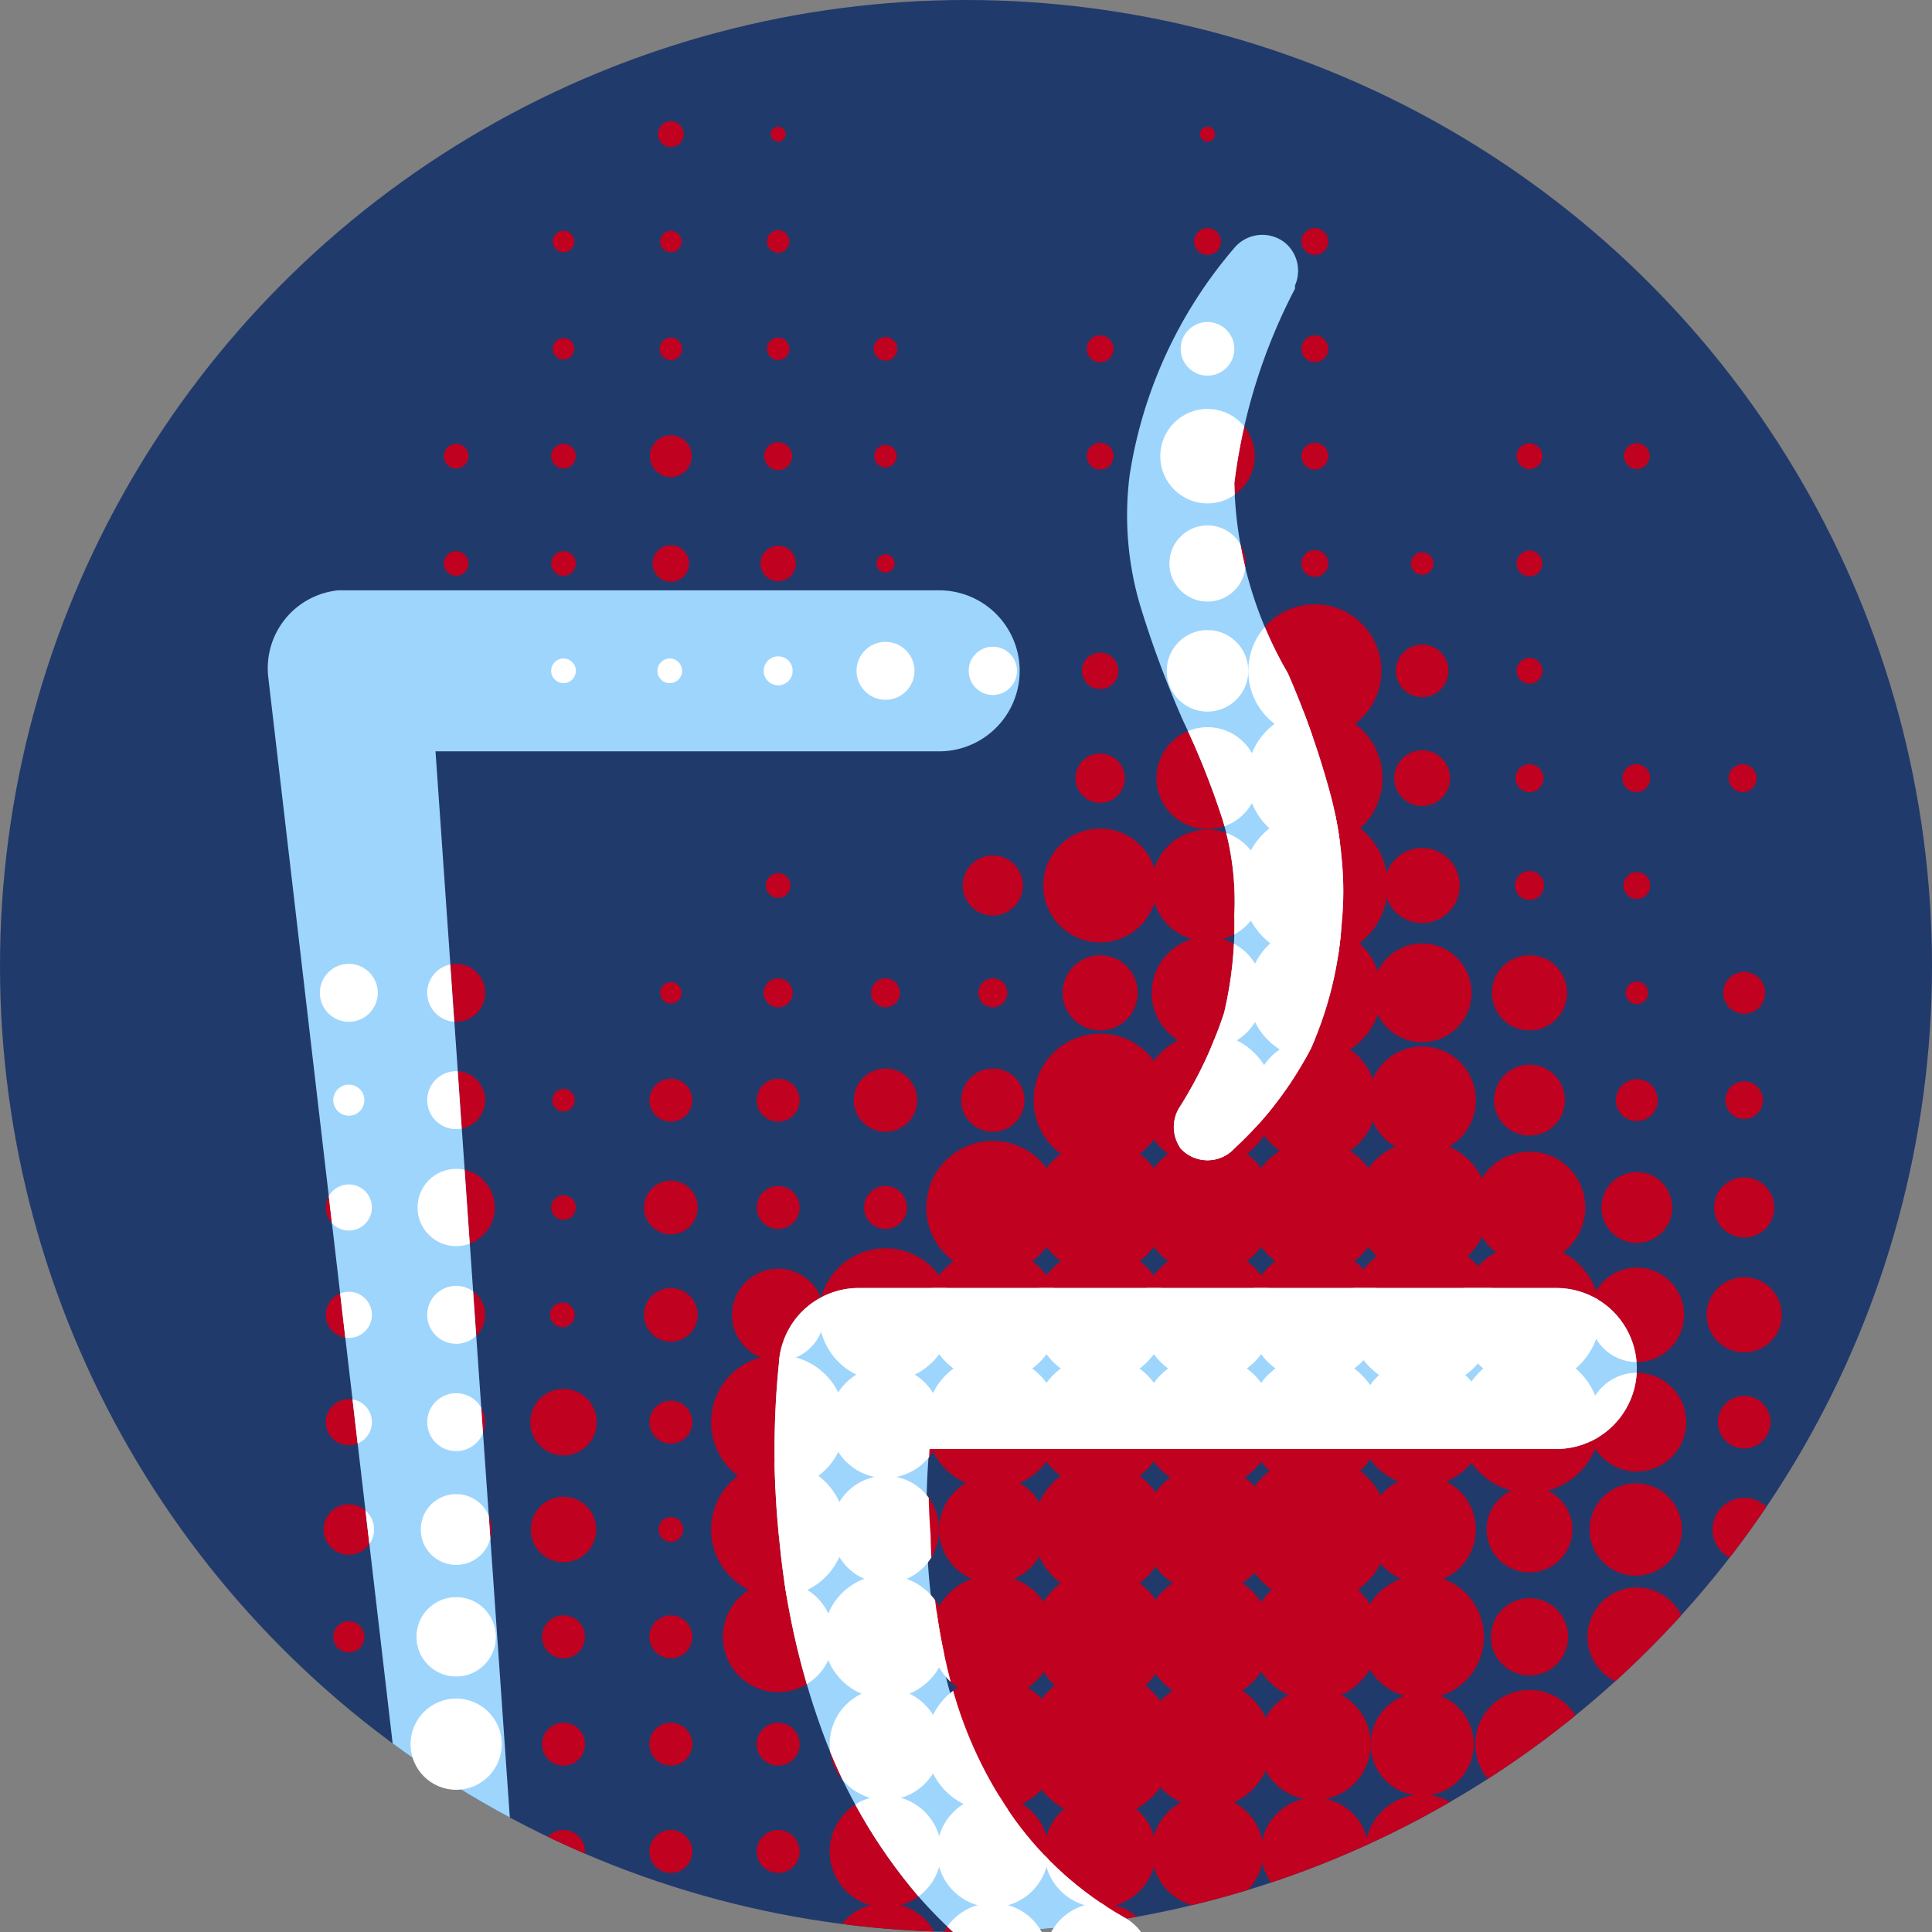 <svg xmlns="http://www.w3.org/2000/svg" xmlns:xlink="http://www.w3.org/1999/xlink" viewBox="0 0 36 36"><rect x="0" y="0" width="36" height="36" fill="#808080" stroke="none"/><defs><style>.cls-1{fill:none;}.cls-2{fill:#213a6c;}.cls-3{clip-path:url(#clip-path);}.cls-4{fill:#c0011f;}.cls-5{fill:#9ed5fc;}.cls-6{clip-path:url(#clip-path-3);}.cls-7{fill:#fff;}</style><clipPath id="clip-path"><circle class="cls-1" cx="18" cy="18" r="18"/></clipPath><clipPath id="clip-path-3"><path class="cls-1" d="M21.27,11.33a5.9,5.9,0,0,1-.21-2.48A8.48,8.48,0,0,1,23,4.62a.68.68,0,0,1,.94-.1.68.68,0,0,1,.19.8l0,.06A10.65,10.65,0,0,0,23,9a7.33,7.33,0,0,0,1,3.55,16.2,16.2,0,0,1,.76,2.14A6.92,6.92,0,0,1,25,16a6,6,0,0,1,0,1.21,6.87,6.87,0,0,1-.57,2.32A6.7,6.7,0,0,1,23,21.4h0a.68.68,0,0,1-1,0A.69.69,0,0,1,22,20.6a7.85,7.85,0,0,0,.81-1.73A7.14,7.14,0,0,0,23,17.05a5.25,5.25,0,0,0-.22-1.78,14.82,14.82,0,0,0-.73-1.83A19,19,0,0,1,21.27,11.33ZM17.5,14a1.5,1.5,0,0,0,0-3H6.3A1.46,1.46,0,0,0,5,12.63L7.5,34.06a1,1,0,0,0,2-.19L8.11,14ZM29,24H16a1.49,1.49,0,0,0-1.47,1.25h0a16,16,0,0,0,0,3.53,14.2,14.2,0,0,0,.77,3.42,10,10,0,0,0,1.8,3.12A8.54,8.54,0,0,0,20,37.49a1,1,0,0,0,.92-1.78h0a6.41,6.41,0,0,1-2-1.79,7.73,7.73,0,0,1-1.18-2.49,11.51,11.51,0,0,1-.4-2.83A12.12,12.12,0,0,1,17.32,27H29a1.5,1.5,0,0,0,0-3Z"/></clipPath></defs><title>GORDIC_ikony kariery_navrh_v3</title><g id="bile_tecky" data-name="bile tecky"><circle class="cls-2" cx="18" cy="18" r="18"/><g class="cls-3"><circle class="cls-4" cx="28.5" cy="14.5" r="0.26"/><circle class="cls-4" cx="30.49" cy="14.5" r="0.26"/><circle class="cls-4" cx="32.47" cy="14.5" r="0.26"/><circle class="cls-4" cx="32.5" cy="22.5" r="0.56"/><circle class="cls-4" cx="32.5" cy="24.5" r="0.7"/><circle class="cls-4" cx="32.5" cy="26.5" r="0.49"/><circle class="cls-4" cx="32.5" cy="30.5" r="0.34"/><circle class="cls-4" cx="32.5" cy="28.5" r="0.59"/><circle class="cls-4" cx="24.5" cy="14.5" r="1.26"/><circle class="cls-4" cx="22.5" cy="10.5" r="0.71"/><circle class="cls-4" cx="24.5" cy="16.5" r="1.36"/><circle class="cls-4" cx="30.5" cy="22.5" r="0.66"/><circle class="cls-4" cx="28.5" cy="20.5" r="0.66"/><circle class="cls-4" cx="30.5" cy="24.5" r="0.88"/><circle class="cls-4" cx="30.5" cy="26.5" r="0.92"/><circle class="cls-4" cx="30.5" cy="30.5" r="0.92"/><circle class="cls-4" cx="30.48" cy="28.5" r="0.86"/><circle class="cls-4" cx="30.5" cy="32.5" r="0.49"/><circle class="cls-4" cx="30.5" cy="34.5" r="0.55"/><circle class="cls-4" cx="28.5" cy="18.5" r="0.7"/><circle class="cls-4" cx="28.5" cy="22.5" r="1.04"/><circle class="cls-4" cx="28.5" cy="24.5" r="1.32"/><circle class="cls-4" cx="28.5" cy="26.5" r="1.32"/><circle class="cls-4" cx="28.5" cy="28.5" r="0.8"/><circle class="cls-4" cx="28.5" cy="30.5" r="0.72"/><circle class="cls-4" cx="28.5" cy="32.5" r="1.01"/><circle class="cls-4" cx="28.5" cy="36.5" r="0.61"/><circle class="cls-4" cx="28.5" cy="34.5" r="0.56"/><circle class="cls-4" cx="28.5" cy="16.5" r="0.27"/><circle class="cls-4" cx="26.5" cy="16.5" r="0.7"/><circle class="cls-4" cx="20.5" cy="18.5" r="0.7"/><circle class="cls-4" cx="26.5" cy="14.5" r="0.52"/><circle class="cls-4" cx="26.5" cy="18.5" r="0.92"/><circle class="cls-4" cx="26.5" cy="20.5" r="1"/><circle class="cls-4" cx="26.5" cy="24.5" r="1.38"/><circle class="cls-4" cx="26.5" cy="26.5" r="1.19"/><circle class="cls-4" cx="26.5" cy="28.5" r="1"/><circle class="cls-4" cx="26.5" cy="30.5" r="1.15"/><circle class="cls-4" cx="26.5" cy="32.5" r="0.96"/><circle class="cls-4" cx="26.5" cy="34.5" r="1.06"/><circle class="cls-4" cx="26.5" cy="36.5" r="0.92"/><circle class="cls-4" cx="30.5" cy="18.5" r="0.21"/><circle class="cls-4" cx="32.5" cy="18.5" r="0.39"/><circle class="cls-4" cx="30.5" cy="20.5" r="0.39"/><circle class="cls-4" cx="30.5" cy="16.5" r="0.25"/><circle class="cls-4" cx="32.5" cy="20.5" r="0.35"/><circle class="cls-4" cx="24.5" cy="18.5" r="1.24"/><circle class="cls-4" cx="24.5" cy="12.5" r="1.24"/><circle class="cls-4" cx="24.5" cy="20.5" r="1.15"/><circle class="cls-4" cx="24.5" cy="22.5" r="1.24"/><circle class="cls-4" cx="26.5" cy="22.5" r="1.24"/><circle class="cls-4" cx="24.5" cy="24.5" r="1.24"/><circle class="cls-4" cx="24.5" cy="26.5" r="1.24"/><circle class="cls-4" cx="24.5" cy="28.5" r="1.38"/><circle class="cls-4" cx="24.5" cy="30.5" r="1.19"/><circle class="cls-4" cx="24.5" cy="32.5" r="1.04"/><circle class="cls-4" cx="24.5" cy="34.5" r="1"/><circle class="cls-4" cx="24.5" cy="36.5" r="0.88"/><circle class="cls-4" cx="26.5" cy="12.5" r="0.49"/><circle class="cls-4" cx="22.5" cy="16.5" r="1.04"/><circle class="cls-4" cx="22.5" cy="18.5" r="1.04"/><circle class="cls-4" cx="22.5" cy="20.5" r="1.24"/><circle class="cls-4" cx="22.5" cy="22.5" r="1.24"/><circle class="cls-4" cx="22.5" cy="24.5" r="1.24"/><circle class="cls-4" cx="22.5" cy="26.5" r="1.24"/><circle class="cls-4" cx="22.5" cy="30.5" r="1.19"/><circle class="cls-4" cx="22.5" cy="28.5" r="1.19"/><circle class="cls-4" cx="22.5" cy="32.5" r="1.19"/><circle class="cls-4" cx="22.5" cy="34.5" r="1.04"/><circle class="cls-4" cx="22.5" cy="36.5" r="1"/><circle class="cls-4" cx="20.5" cy="16.5" r="1.06"/><circle class="cls-4" cx="20.5" cy="20.5" r="1.24"/><circle class="cls-4" cx="20.5" cy="22.5" r="1.24"/><circle class="cls-4" cx="20.5" cy="24.5" r="1.24"/><circle class="cls-4" cx="20.5" cy="26.5" r="1.24"/><circle class="cls-4" cx="20.5" cy="30.5" r="1.24"/><circle class="cls-4" cx="20.5" cy="14.5" r="0.46"/><circle class="cls-4" cx="20.5" cy="32.5" r="1.38"/><circle class="cls-4" cx="20.5" cy="34.5" r="1.04"/><circle class="cls-4" cx="20.5" cy="36.5" r="1.04"/><circle class="cls-4" cx="18.5" cy="16.5" r="0.56"/><circle class="cls-4" cx="18.5" cy="22.5" r="1.24"/><circle class="cls-4" cx="18.5" cy="24.5" r="1.24"/><circle class="cls-4" cx="16.5" cy="24.5" r="1.24"/><circle class="cls-4" cx="18.5" cy="28.5" r="1"/><circle class="cls-4" cx="16.5" cy="28.5" r="1"/><circle class="cls-4" cx="18.5" cy="26.5" r="1.24"/><circle class="cls-4" cx="20.5" cy="28.5" r="1.24"/><circle class="cls-4" cx="18.5" cy="30.5" r="1.15"/><circle class="cls-4" cx="16.5" cy="30.5" r="1.15"/><circle class="cls-4" cx="18.5" cy="32.5" r="1.24"/><circle class="cls-4" cx="18.5" cy="34.5" r="1.04"/><circle class="cls-4" cx="18.5" cy="36.5" r="1.04"/><circle class="cls-4" cx="16.5" cy="20.5" r="0.59"/><circle class="cls-4" cx="18.5" cy="20.5" r="0.59"/><circle class="cls-4" cx="16.5" cy="26.5" r="1.04"/><circle class="cls-4" cx="16.5" cy="32.5" r="1.04"/><circle class="cls-4" cx="16.5" cy="34.5" r="1.04"/><circle class="cls-4" cx="16.5" cy="36.5" r="1.04"/><circle class="cls-4" cx="28.5" cy="12.5" r="0.24"/><circle class="cls-4" cx="28.5" cy="8.5" r="0.24"/><circle class="cls-4" cx="28.5" cy="10.5" r="0.24"/><circle class="cls-4" cx="30.5" cy="8.5" r="0.24"/><circle class="cls-4" cx="26.5" cy="10.5" r="0.21"/><circle class="cls-4" cx="24.5" cy="10.5" r="0.25"/><circle class="cls-4" cx="24.5" cy="8.5" r="0.25"/><circle class="cls-4" cx="20.5" cy="8.5" r="0.25"/><circle class="cls-4" cx="20.5" cy="6.5" r="0.25"/><circle class="cls-4" cx="24.5" cy="6.5" r="0.25"/><circle class="cls-4" cx="24.5" cy="4.5" r="0.25"/><circle class="cls-4" cx="22.5" cy="4.5" r="0.25"/><circle class="cls-4" cx="22.5" cy="8.5" r="0.88"/><circle class="cls-4" cx="22.5" cy="6.5" r="0.5"/><circle class="cls-4" cx="14.5" cy="18.5" r="0.27"/><circle class="cls-4" cx="16.5" cy="18.5" r="0.27"/><circle class="cls-4" cx="18.5" cy="18.5" r="0.27"/><circle class="cls-4" cx="22.5" cy="14.5" r="0.95"/><circle class="cls-4" cx="22.5" cy="12.5" r="0.76"/><circle class="cls-4" cx="12.5" cy="18.5" r="0.2"/><circle class="cls-4" cx="12.5" cy="20.5" r="0.4"/><circle class="cls-4" cx="14.5" cy="20.5" r="0.4"/><circle class="cls-4" cx="14.5" cy="22.5" r="0.4"/><circle class="cls-4" cx="14.5" cy="24.5" r="0.86"/><circle class="cls-4" cx="14.5" cy="26.5" r="1.25"/><circle class="cls-4" cx="12.5" cy="26.5" r="0.4"/><circle class="cls-4" cx="12.5" cy="30.5" r="0.4"/><circle class="cls-4" cx="14.5" cy="30.5" r="1.03"/><circle class="cls-4" cx="14.5" cy="32.5" r="0.4"/><circle class="cls-4" cx="14.5" cy="28.5" r="1.25"/><circle class="cls-4" cx="12.5" cy="32.5" r="0.4"/><circle class="cls-4" cx="10.5" cy="32.5" r="0.4"/><circle class="cls-4" cx="14.5" cy="34.5" r="0.4"/><circle class="cls-4" cx="12.5" cy="34.5" r="0.4"/><circle class="cls-4" cx="10.5" cy="34.5" r="0.4"/><circle class="cls-4" cx="10.5" cy="30.5" r="0.4"/><circle class="cls-4" cx="16.5" cy="22.5" r="0.4"/><circle class="cls-4" cx="12.5" cy="22.5" r="0.5"/><circle class="cls-4" cx="12.5" cy="24.5" r="0.5"/><circle class="cls-4" cx="20.5" cy="12.5" r="0.34"/><circle class="cls-4" cx="14.5" cy="16.5" r="0.23"/><circle class="cls-4" cx="10.5" cy="22.5" r="0.23"/><circle class="cls-4" cx="10.48" cy="24.5" r="0.23"/><circle class="cls-4" cx="12.5" cy="28.5" r="0.23"/><circle class="cls-4" cx="10.5" cy="26.5" r="0.62"/><circle class="cls-4" cx="10.5" cy="28.5" r="0.61"/><circle class="cls-4" cx="8.5" cy="24.5" r="0.54"/><circle class="cls-4" cx="8.5" cy="26.5" r="0.54"/><circle class="cls-4" cx="8.5" cy="28.5" r="0.66"/><circle class="cls-4" cx="8.5" cy="18.5" r="0.54"/><circle class="cls-4" cx="8.5" cy="20.5" r="0.54"/><circle class="cls-4" cx="8.5" cy="22.5" r="0.72"/><circle class="cls-4" cx="6.5" cy="18.5" r="0.54"/><circle class="cls-4" cx="6.5" cy="20.5" r="0.29"/><circle class="cls-4" cx="6.5" cy="22.5" r="0.43"/><circle class="cls-4" cx="6.5" cy="24.5" r="0.43"/><circle class="cls-4" cx="6.5" cy="26.5" r="0.43"/><circle class="cls-4" cx="6.5" cy="28.5" r="0.47"/><circle class="cls-4" cx="6.5" cy="30.5" r="0.29"/><circle class="cls-4" cx="10.5" cy="12.5" r="0.23"/><circle class="cls-4" cx="12.48" cy="12.5" r="0.23"/><circle class="cls-4" cx="14.5" cy="12.5" r="0.27"/><circle class="cls-4" cx="16.5" cy="12.5" r="0.54"/><circle class="cls-4" cx="18.5" cy="12.5" r="0.45"/><circle class="cls-4" cx="8.5" cy="30.5" r="0.74"/><circle class="cls-4" cx="8.5" cy="32.5" r="0.85"/><circle class="cls-4" cx="14.5" cy="4.5" r="0.21"/><circle class="cls-4" cx="10.5" cy="20.5" r="0.21"/><circle class="cls-4" cx="16.5" cy="6.5" r="0.22"/><circle class="cls-4" cx="16.5" cy="10.5" r="0.17"/><circle class="cls-4" cx="14.5" cy="2.5" r="0.14"/><circle class="cls-4" cx="22.5" cy="2.5" r="0.14"/><circle class="cls-4" cx="14.5" cy="8.5" r="0.26"/><circle class="cls-4" cx="14.5" cy="10.5" r="0.33"/><circle class="cls-4" cx="10.5" cy="10.5" r="0.23"/><circle class="cls-4" cx="8.5" cy="10.5" r="0.23"/><circle class="cls-4" cx="8.5" cy="8.5" r="0.23"/><circle class="cls-4" cx="12.5" cy="10.5" r="0.34"/><circle class="cls-4" cx="12.5" cy="2.5" r="0.24"/><circle class="cls-4" cx="12.5" cy="4.5" r="0.2"/><circle class="cls-4" cx="10.5" cy="4.5" r="0.2"/><circle class="cls-4" cx="10.5" cy="8.5" r="0.23"/><circle class="cls-4" cx="10.5" cy="6.5" r="0.2"/><circle class="cls-4" cx="12.5" cy="6.5" r="0.21"/><circle class="cls-4" cx="14.5" cy="6.5" r="0.21"/><circle class="cls-4" cx="16.5" cy="8.5" r="0.21"/><circle class="cls-4" cx="12.5" cy="8.5" r="0.39"/></g><g class="cls-3"><path class="cls-5" d="M22,20.6a7.85,7.85,0,0,0,.81-1.73A7.14,7.14,0,0,0,23,17.05a5.25,5.25,0,0,0-.22-1.78,14.82,14.82,0,0,0-.73-1.83,19,19,0,0,1-.79-2.11,5.9,5.9,0,0,1-.21-2.48A8.48,8.48,0,0,1,23,4.62a.68.68,0,0,1,.94-.1.68.68,0,0,1,.19.8l0,.06A10.65,10.65,0,0,0,23,9a7.33,7.33,0,0,0,1,3.55,16.2,16.2,0,0,1,.76,2.14A6.92,6.92,0,0,1,25,16a6,6,0,0,1,0,1.21,6.87,6.87,0,0,1-.57,2.32A6.7,6.7,0,0,1,23,21.4h0a.68.68,0,0,1-1,0A.69.69,0,0,1,22,20.6Z"/><path class="cls-5" d="M7.5,34.06,5,12.63A1.46,1.46,0,0,1,6.3,11H17.5a1.5,1.5,0,0,1,0,3H6.5L8,12.35,9.5,33.87a1,1,0,0,1-2,.19Z"/><path class="cls-5" d="M20,37.49a8.54,8.54,0,0,1-2.9-2.17,10,10,0,0,1-1.8-3.12,14.2,14.2,0,0,1-.77-3.42,16,16,0,0,1,0-3.53h0A1.49,1.49,0,0,1,16,24H29a1.5,1.5,0,0,1,0,3H16l1.48-1.25h0a13.71,13.71,0,0,0-.21,2.84,11.51,11.51,0,0,0,.4,2.83,7.73,7.73,0,0,0,1.18,2.49,6.41,6.41,0,0,0,2,1.79h0A1,1,0,0,1,20,37.49Z"/></g><g class="cls-6"><circle class="cls-7" cx="28.5" cy="14.5" r="0.26"/><circle class="cls-7" cx="30.49" cy="14.5" r="0.26"/><circle class="cls-7" cx="32.47" cy="14.5" r="0.26"/><circle class="cls-7" cx="32.5" cy="22.5" r="0.56"/><circle class="cls-7" cx="32.5" cy="24.5" r="0.7"/><circle class="cls-7" cx="32.5" cy="26.5" r="0.49"/><circle class="cls-7" cx="32.5" cy="30.5" r="0.34"/><circle class="cls-7" cx="32.5" cy="28.5" r="0.59"/><circle class="cls-7" cx="24.5" cy="14.5" r="1.26"/><circle class="cls-7" cx="22.5" cy="10.5" r="0.71"/><circle class="cls-7" cx="24.5" cy="16.5" r="1.36"/><circle class="cls-7" cx="30.5" cy="22.5" r="0.66"/><circle class="cls-7" cx="28.5" cy="20.5" r="0.66"/><circle class="cls-7" cx="30.5" cy="24.5" r="0.88"/><circle class="cls-7" cx="30.5" cy="26.5" r="0.92"/><circle class="cls-7" cx="30.5" cy="30.5" r="0.92"/><circle class="cls-7" cx="30.48" cy="28.5" r="0.86"/><circle class="cls-7" cx="30.5" cy="32.5" r="0.49"/><circle class="cls-7" cx="30.5" cy="34.5" r="0.55"/><circle class="cls-7" cx="28.5" cy="18.5" r="0.7"/><circle class="cls-7" cx="28.5" cy="22.5" r="1.04"/><circle class="cls-7" cx="28.5" cy="24.5" r="1.32"/><circle class="cls-7" cx="28.5" cy="26.5" r="1.32"/><circle class="cls-7" cx="28.5" cy="28.5" r="0.8"/><circle class="cls-7" cx="28.5" cy="30.5" r="0.72"/><circle class="cls-7" cx="28.5" cy="32.5" r="1.01"/><circle class="cls-7" cx="28.5" cy="36.5" r="0.61"/><circle class="cls-7" cx="28.5" cy="34.5" r="0.56"/><circle class="cls-7" cx="28.5" cy="16.5" r="0.27"/><circle class="cls-7" cx="26.5" cy="16.5" r="0.7"/><circle class="cls-7" cx="20.5" cy="18.5" r="0.7"/><circle class="cls-7" cx="26.5" cy="14.5" r="0.52"/><circle class="cls-7" cx="26.5" cy="18.5" r="0.92"/><circle class="cls-7" cx="26.5" cy="20.5" r="1"/><circle class="cls-7" cx="26.5" cy="24.5" r="1.38"/><circle class="cls-7" cx="26.5" cy="26.5" r="1.19"/><circle class="cls-7" cx="26.5" cy="28.5" r="1"/><circle class="cls-7" cx="26.5" cy="30.5" r="1.15"/><circle class="cls-7" cx="26.5" cy="32.5" r="0.96"/><circle class="cls-7" cx="26.5" cy="34.5" r="1.06"/><circle class="cls-7" cx="26.5" cy="36.5" r="0.92"/><circle class="cls-7" cx="30.5" cy="18.5" r="0.21"/><circle class="cls-7" cx="32.5" cy="18.5" r="0.39"/><circle class="cls-7" cx="30.5" cy="20.5" r="0.39"/><circle class="cls-7" cx="30.5" cy="16.5" r="0.25"/><circle class="cls-7" cx="32.5" cy="20.5" r="0.35"/><circle class="cls-7" cx="24.5" cy="18.5" r="1.24"/><circle class="cls-7" cx="24.5" cy="12.5" r="1.24"/><circle class="cls-7" cx="24.5" cy="20.5" r="1.15"/><circle class="cls-7" cx="24.5" cy="22.5" r="1.24"/><circle class="cls-7" cx="26.5" cy="22.5" r="1.24"/><circle class="cls-7" cx="24.5" cy="24.5" r="1.24"/><circle class="cls-7" cx="24.5" cy="26.5" r="1.24"/><circle class="cls-7" cx="24.5" cy="28.5" r="1.38"/><circle class="cls-7" cx="24.5" cy="30.5" r="1.19"/><circle class="cls-7" cx="24.5" cy="32.5" r="1.04"/><circle class="cls-7" cx="24.5" cy="34.5" r="1"/><circle class="cls-7" cx="24.5" cy="36.5" r="0.88"/><circle class="cls-7" cx="26.5" cy="12.5" r="0.49"/><circle class="cls-7" cx="22.5" cy="16.5" r="1.04"/><circle class="cls-7" cx="22.5" cy="18.5" r="1.04"/><circle class="cls-7" cx="22.5" cy="20.5" r="1.24"/><circle class="cls-7" cx="22.5" cy="22.5" r="1.24"/><circle class="cls-7" cx="22.5" cy="24.5" r="1.24"/><circle class="cls-7" cx="22.5" cy="26.5" r="1.24"/><circle class="cls-7" cx="22.5" cy="30.5" r="1.19"/><circle class="cls-7" cx="22.5" cy="28.5" r="1.19"/><circle class="cls-7" cx="22.5" cy="32.5" r="1.19"/><circle class="cls-7" cx="22.5" cy="34.5" r="1.04"/><circle class="cls-7" cx="22.5" cy="36.5" r="1"/><circle class="cls-7" cx="20.5" cy="16.5" r="1.06"/><circle class="cls-7" cx="20.5" cy="20.5" r="1.24"/><circle class="cls-7" cx="20.5" cy="22.5" r="1.24"/><circle class="cls-7" cx="20.5" cy="24.5" r="1.24"/><circle class="cls-7" cx="20.5" cy="26.5" r="1.24"/><circle class="cls-7" cx="20.5" cy="30.5" r="1.24"/><circle class="cls-7" cx="20.5" cy="14.5" r="0.46"/><circle class="cls-7" cx="20.5" cy="32.5" r="1.38"/><circle class="cls-7" cx="20.5" cy="34.5" r="1.04"/><circle class="cls-7" cx="20.5" cy="36.5" r="1.04"/><circle class="cls-7" cx="18.5" cy="16.5" r="0.56"/><circle class="cls-7" cx="18.5" cy="22.5" r="1.24"/><circle class="cls-7" cx="18.5" cy="24.5" r="1.24"/><circle class="cls-7" cx="16.5" cy="24.5" r="1.24"/><circle class="cls-7" cx="18.5" cy="28.5" r="1"/><circle class="cls-7" cx="16.5" cy="28.5" r="1"/><circle class="cls-7" cx="18.5" cy="26.5" r="1.24"/><circle class="cls-7" cx="20.5" cy="28.5" r="1.24"/><circle class="cls-7" cx="18.5" cy="30.5" r="1.15"/><circle class="cls-7" cx="16.5" cy="30.5" r="1.15"/><circle class="cls-7" cx="18.5" cy="32.5" r="1.24"/><circle class="cls-7" cx="18.5" cy="34.5" r="1.04"/><circle class="cls-7" cx="18.5" cy="36.5" r="1.04"/><circle class="cls-7" cx="16.5" cy="20.5" r="0.59"/><circle class="cls-7" cx="18.5" cy="20.5" r="0.59"/><circle class="cls-7" cx="16.5" cy="26.5" r="1.04"/><circle class="cls-7" cx="16.5" cy="32.5" r="1.04"/><circle class="cls-7" cx="16.5" cy="34.5" r="1.04"/><circle class="cls-7" cx="16.5" cy="36.5" r="1.04"/><circle class="cls-7" cx="28.5" cy="12.5" r="0.24"/><circle class="cls-7" cx="28.5" cy="8.5" r="0.24"/><circle class="cls-7" cx="28.5" cy="10.5" r="0.24"/><circle class="cls-7" cx="30.5" cy="8.5" r="0.24"/><circle class="cls-7" cx="26.5" cy="10.5" r="0.21"/><circle class="cls-7" cx="24.5" cy="10.5" r="0.25"/><circle class="cls-7" cx="24.5" cy="8.5" r="0.25"/><circle class="cls-7" cx="20.5" cy="8.5" r="0.25"/><circle class="cls-7" cx="20.5" cy="6.5" r="0.25"/><circle class="cls-7" cx="24.5" cy="6.5" r="0.25"/><circle class="cls-7" cx="24.5" cy="4.5" r="0.25"/><circle class="cls-7" cx="22.5" cy="4.5" r="0.25"/><circle class="cls-7" cx="22.5" cy="8.5" r="0.88"/><circle class="cls-7" cx="22.5" cy="6.5" r="0.5"/><circle class="cls-7" cx="14.5" cy="18.5" r="0.27"/><circle class="cls-7" cx="16.5" cy="18.5" r="0.27"/><circle class="cls-7" cx="18.5" cy="18.5" r="0.27"/><circle class="cls-7" cx="22.5" cy="14.5" r="0.95"/><circle class="cls-7" cx="22.5" cy="12.5" r="0.76"/><circle class="cls-7" cx="12.5" cy="18.5" r="0.2"/><circle class="cls-7" cx="12.5" cy="20.5" r="0.4"/><circle class="cls-7" cx="14.5" cy="20.5" r="0.4"/><circle class="cls-7" cx="14.5" cy="22.5" r="0.4"/><circle class="cls-7" cx="14.5" cy="24.5" r="0.86"/><circle class="cls-7" cx="14.5" cy="26.5" r="1.25"/><circle class="cls-7" cx="12.5" cy="26.5" r="0.4"/><circle class="cls-7" cx="12.5" cy="30.5" r="0.4"/><circle class="cls-7" cx="14.5" cy="30.5" r="1.03"/><circle class="cls-7" cx="14.5" cy="32.5" r="0.4"/><circle class="cls-7" cx="14.5" cy="28.5" r="1.25"/><circle class="cls-7" cx="12.5" cy="32.5" r="0.4"/><circle class="cls-7" cx="10.5" cy="32.5" r="0.4"/><circle class="cls-7" cx="14.5" cy="34.5" r="0.4"/><circle class="cls-7" cx="12.5" cy="34.5" r="0.4"/><circle class="cls-7" cx="10.5" cy="34.5" r="0.4"/><circle class="cls-7" cx="10.5" cy="30.5" r="0.4"/><circle class="cls-7" cx="16.5" cy="22.5" r="0.4"/><circle class="cls-7" cx="12.5" cy="22.5" r="0.5"/><circle class="cls-7" cx="12.5" cy="24.5" r="0.5"/><circle class="cls-7" cx="20.5" cy="12.5" r="0.34"/><circle class="cls-7" cx="14.5" cy="16.5" r="0.23"/><circle class="cls-7" cx="10.5" cy="22.5" r="0.23"/><circle class="cls-7" cx="10.48" cy="24.5" r="0.23"/><circle class="cls-7" cx="12.5" cy="28.5" r="0.23"/><circle class="cls-7" cx="10.5" cy="26.5" r="0.62"/><circle class="cls-7" cx="10.5" cy="28.5" r="0.61"/><circle class="cls-7" cx="8.5" cy="24.5" r="0.54"/><circle class="cls-7" cx="8.5" cy="26.5" r="0.54"/><circle class="cls-7" cx="8.5" cy="28.5" r="0.66"/><circle class="cls-7" cx="8.5" cy="18.5" r="0.54"/><circle class="cls-7" cx="8.5" cy="20.5" r="0.54"/><circle class="cls-7" cx="8.5" cy="22.5" r="0.72"/><circle class="cls-7" cx="6.5" cy="18.5" r="0.54"/><circle class="cls-7" cx="6.5" cy="20.5" r="0.29"/><circle class="cls-7" cx="6.5" cy="22.5" r="0.43"/><circle class="cls-7" cx="6.5" cy="24.5" r="0.43"/><circle class="cls-7" cx="6.5" cy="26.5" r="0.43"/><circle class="cls-7" cx="6.5" cy="28.5" r="0.47"/><circle class="cls-7" cx="6.5" cy="30.5" r="0.29"/><circle class="cls-7" cx="10.5" cy="12.5" r="0.23"/><circle class="cls-7" cx="12.48" cy="12.5" r="0.23"/><circle class="cls-7" cx="14.5" cy="12.5" r="0.27"/><circle class="cls-7" cx="16.5" cy="12.5" r="0.54"/><circle class="cls-7" cx="18.5" cy="12.5" r="0.45"/><circle class="cls-7" cx="8.5" cy="30.5" r="0.74"/><circle class="cls-7" cx="8.5" cy="32.5" r="0.85"/><circle class="cls-7" cx="14.5" cy="4.5" r="0.21"/><circle class="cls-7" cx="10.5" cy="20.5" r="0.21"/><circle class="cls-7" cx="16.5" cy="6.5" r="0.22"/><circle class="cls-7" cx="16.5" cy="10.5" r="0.17"/><circle class="cls-7" cx="14.5" cy="2.5" r="0.14"/><circle class="cls-7" cx="22.5" cy="2.5" r="0.14"/><circle class="cls-7" cx="14.5" cy="8.5" r="0.26"/><circle class="cls-7" cx="14.5" cy="10.5" r="0.33"/><circle class="cls-7" cx="10.5" cy="10.5" r="0.23"/><circle class="cls-7" cx="8.5" cy="10.5" r="0.23"/><circle class="cls-7" cx="8.5" cy="8.5" r="0.23"/><circle class="cls-7" cx="12.5" cy="10.5" r="0.34"/><circle class="cls-7" cx="12.5" cy="2.5" r="0.24"/><circle class="cls-7" cx="12.5" cy="4.5" r="0.2"/><circle class="cls-7" cx="10.5" cy="4.5" r="0.2"/><circle class="cls-7" cx="10.5" cy="8.5" r="0.23"/><circle class="cls-7" cx="10.5" cy="6.5" r="0.2"/><circle class="cls-7" cx="12.5" cy="6.5" r="0.21"/><circle class="cls-7" cx="14.5" cy="6.5" r="0.21"/><circle class="cls-7" cx="16.5" cy="8.5" r="0.21"/><circle class="cls-7" cx="12.5" cy="8.5" r="0.39"/></g></g></svg>